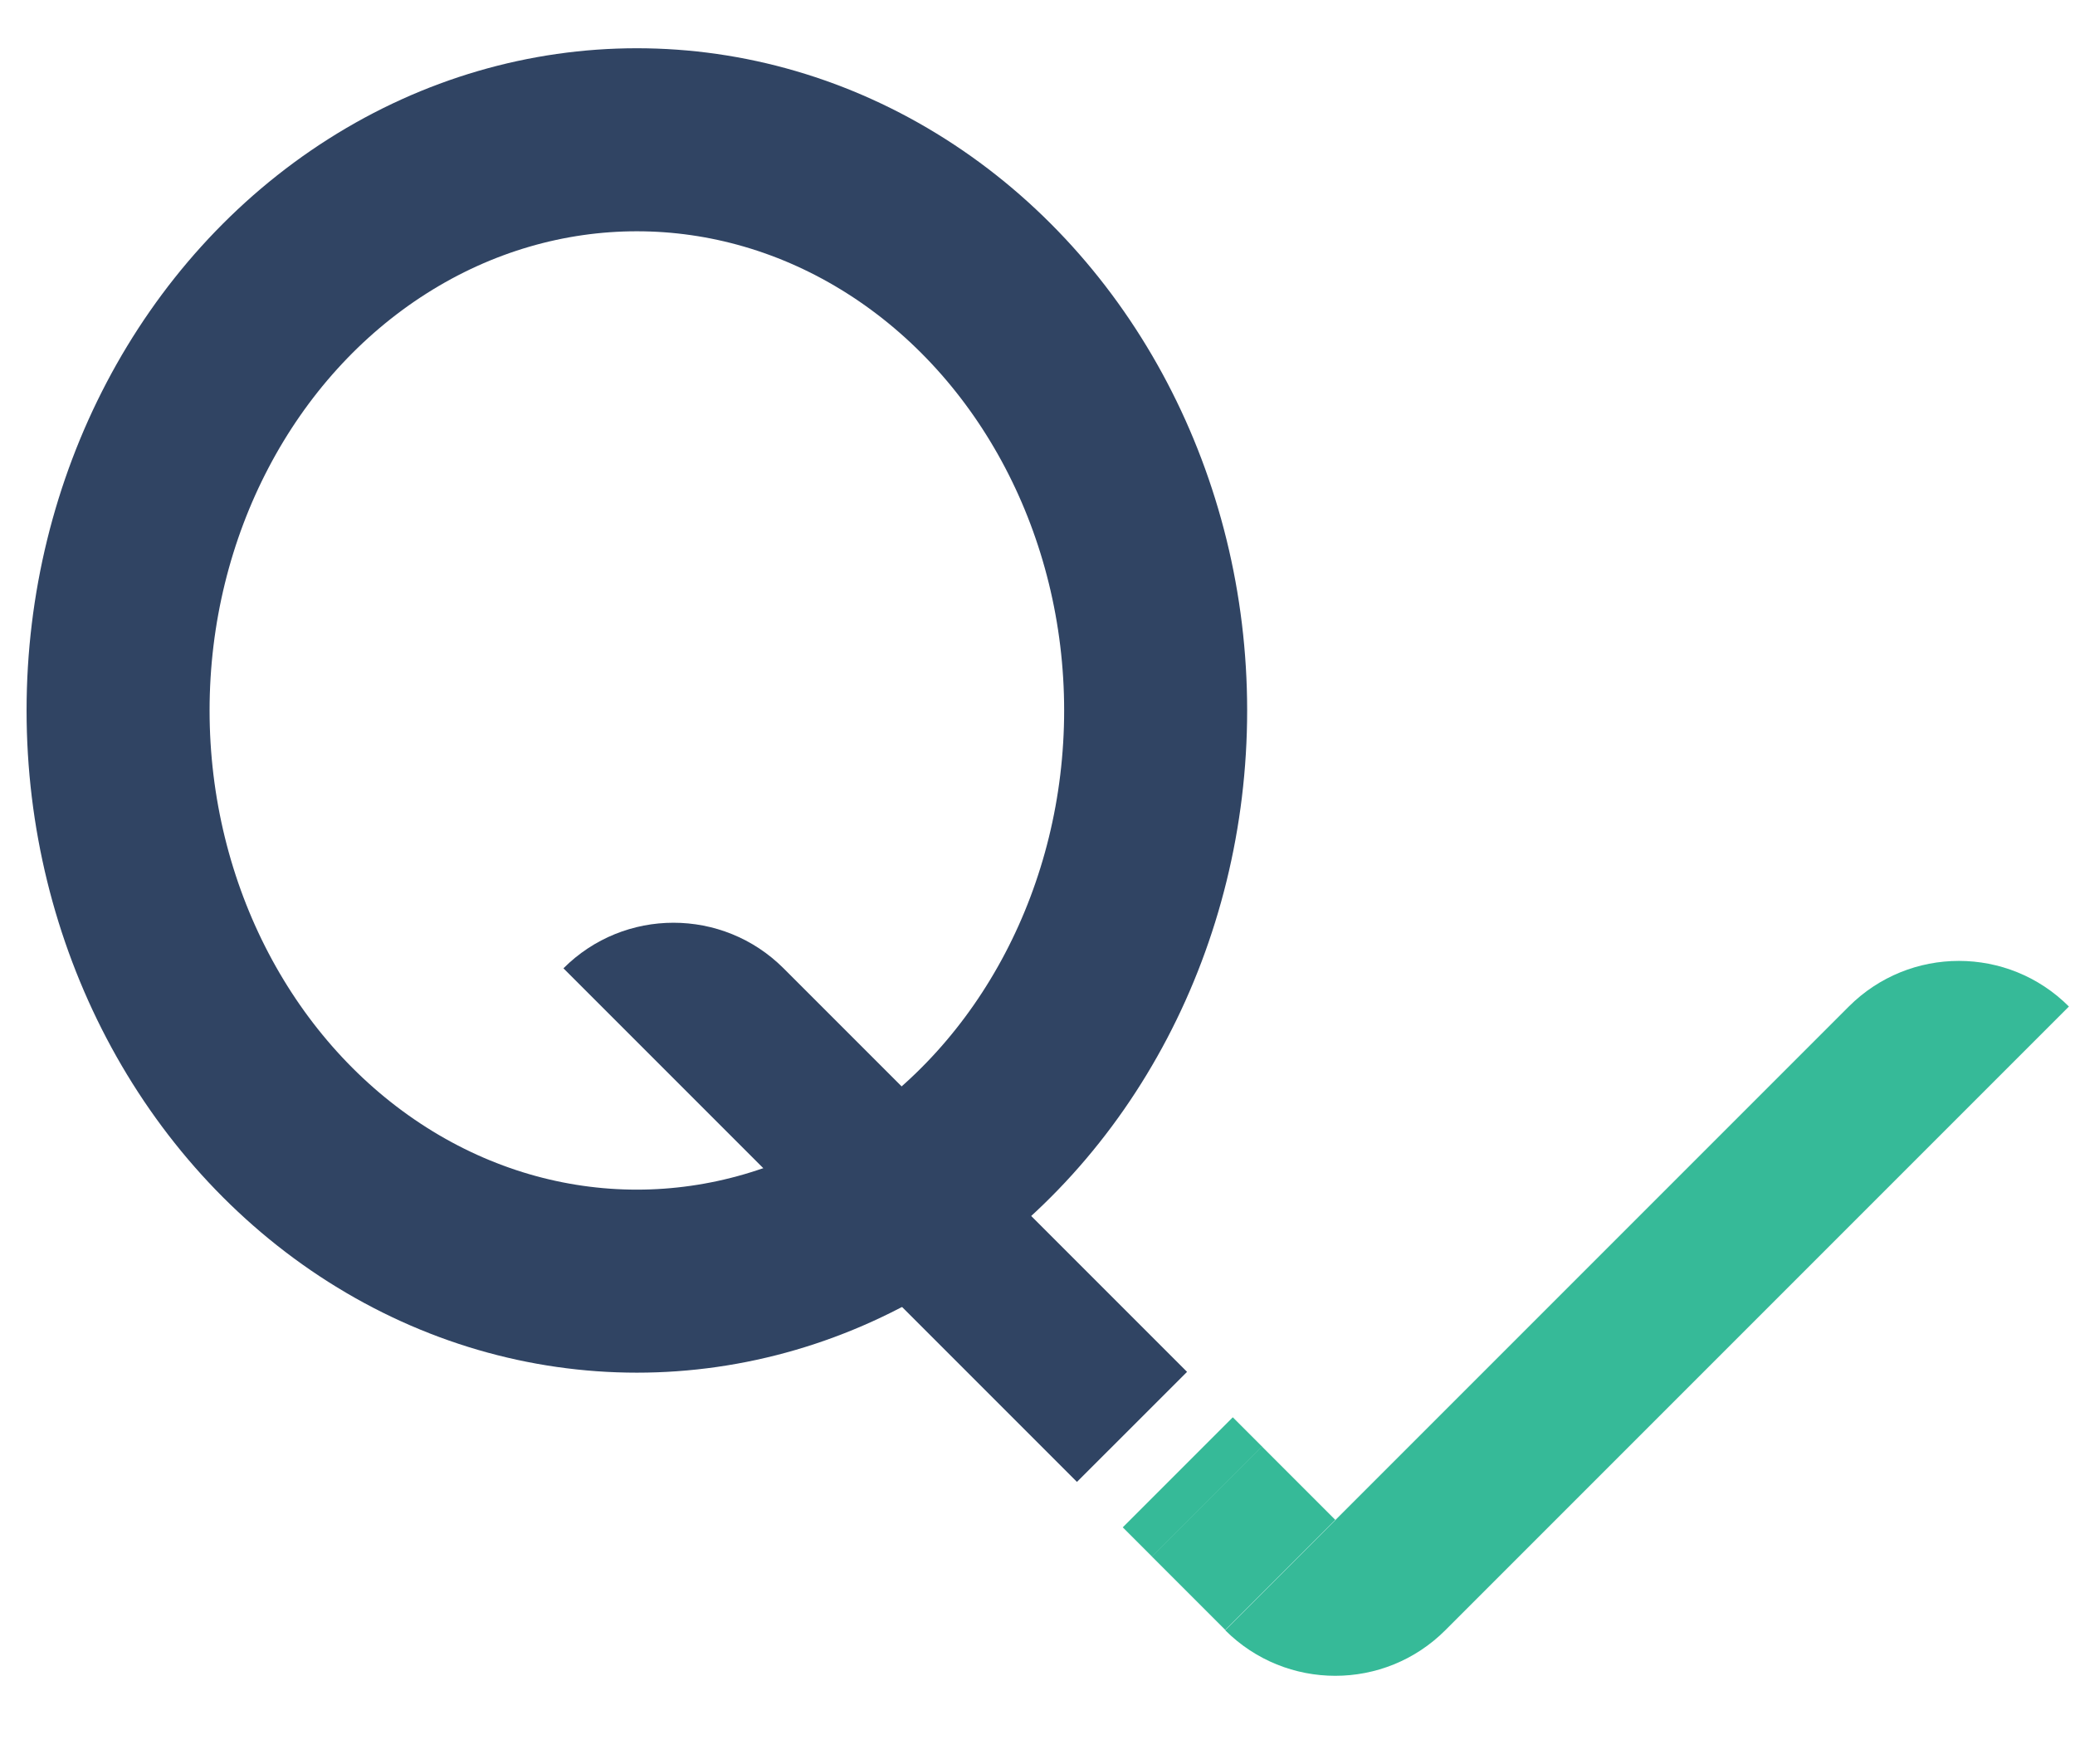 <!-- <?xml version="1.0" encoding="utf-8"?> -->
<svg version="1.1" id="Layer_1" xmlns="http://www.w3.org/2000/svg" xmlns:xlink="http://www.w3.org/1999/xlink" x="0px" y="0px"
     viewBox="0 0 283.46 240.94" xml:space="preserve">
    <style type="text/css">
        .st0{fill:#36BA98;}
        .st1{fill:none;stroke:#304463;stroke-width:25;stroke-miterlimit:10;}
        .st2{fill:none;}
        .st3{fill:none;}
        .st4{fill:#304463;} <!-- Added new style for dark gray -->
    </style>
    <g>
        <rect x="162.8" y="199.51" transform="matrix(0.707 0.707 -0.707 0.707 198.346 -58.579)" class="st0" width="14.17" height="21.26"/>
        <path class="st0" d="M282.63,137.48l-85.19,85.19c-8.3,8.3-21.76,8.3-30.07,0l0,0l85.19-85.19
            C260.87,129.17,274.33,129.17,282.63,137.48L282.63,137.48z"/>
        <rect x="160.06" y="192.51" transform="matrix(0.707 0.707 -0.707 0.707 191.351 -55.683)" class="st0" width="5.67" height="21.26"/>
    </g>
    <g>
        <ellipse class="st1" cx="87" cy="97.04" rx="70.87" ry="77.95"/>
        <path class="st4" d="M147.12,202.41l-70.15-70.15l0,0c8.3-8.3,21.76-8.3,30.07,0l55.12,55.12L147.12,202.41z"/>
    </g>
    <line class="st2" x1="141.13" y1="181.38" x2="169.88" y2="210.14"/>
    <rect x="107.21" y="148.08" transform="matrix(0.707 -0.707 0.707 0.707 -87.508 127.411)" class="st3" width="5.67" height="42.52"/>
    <rect x="129.82" y="132.58" transform="matrix(0.707 -0.707 0.707 0.707 -69.927 138.86)" class="st3" width="5.67" height="42.52"/>
</svg>
